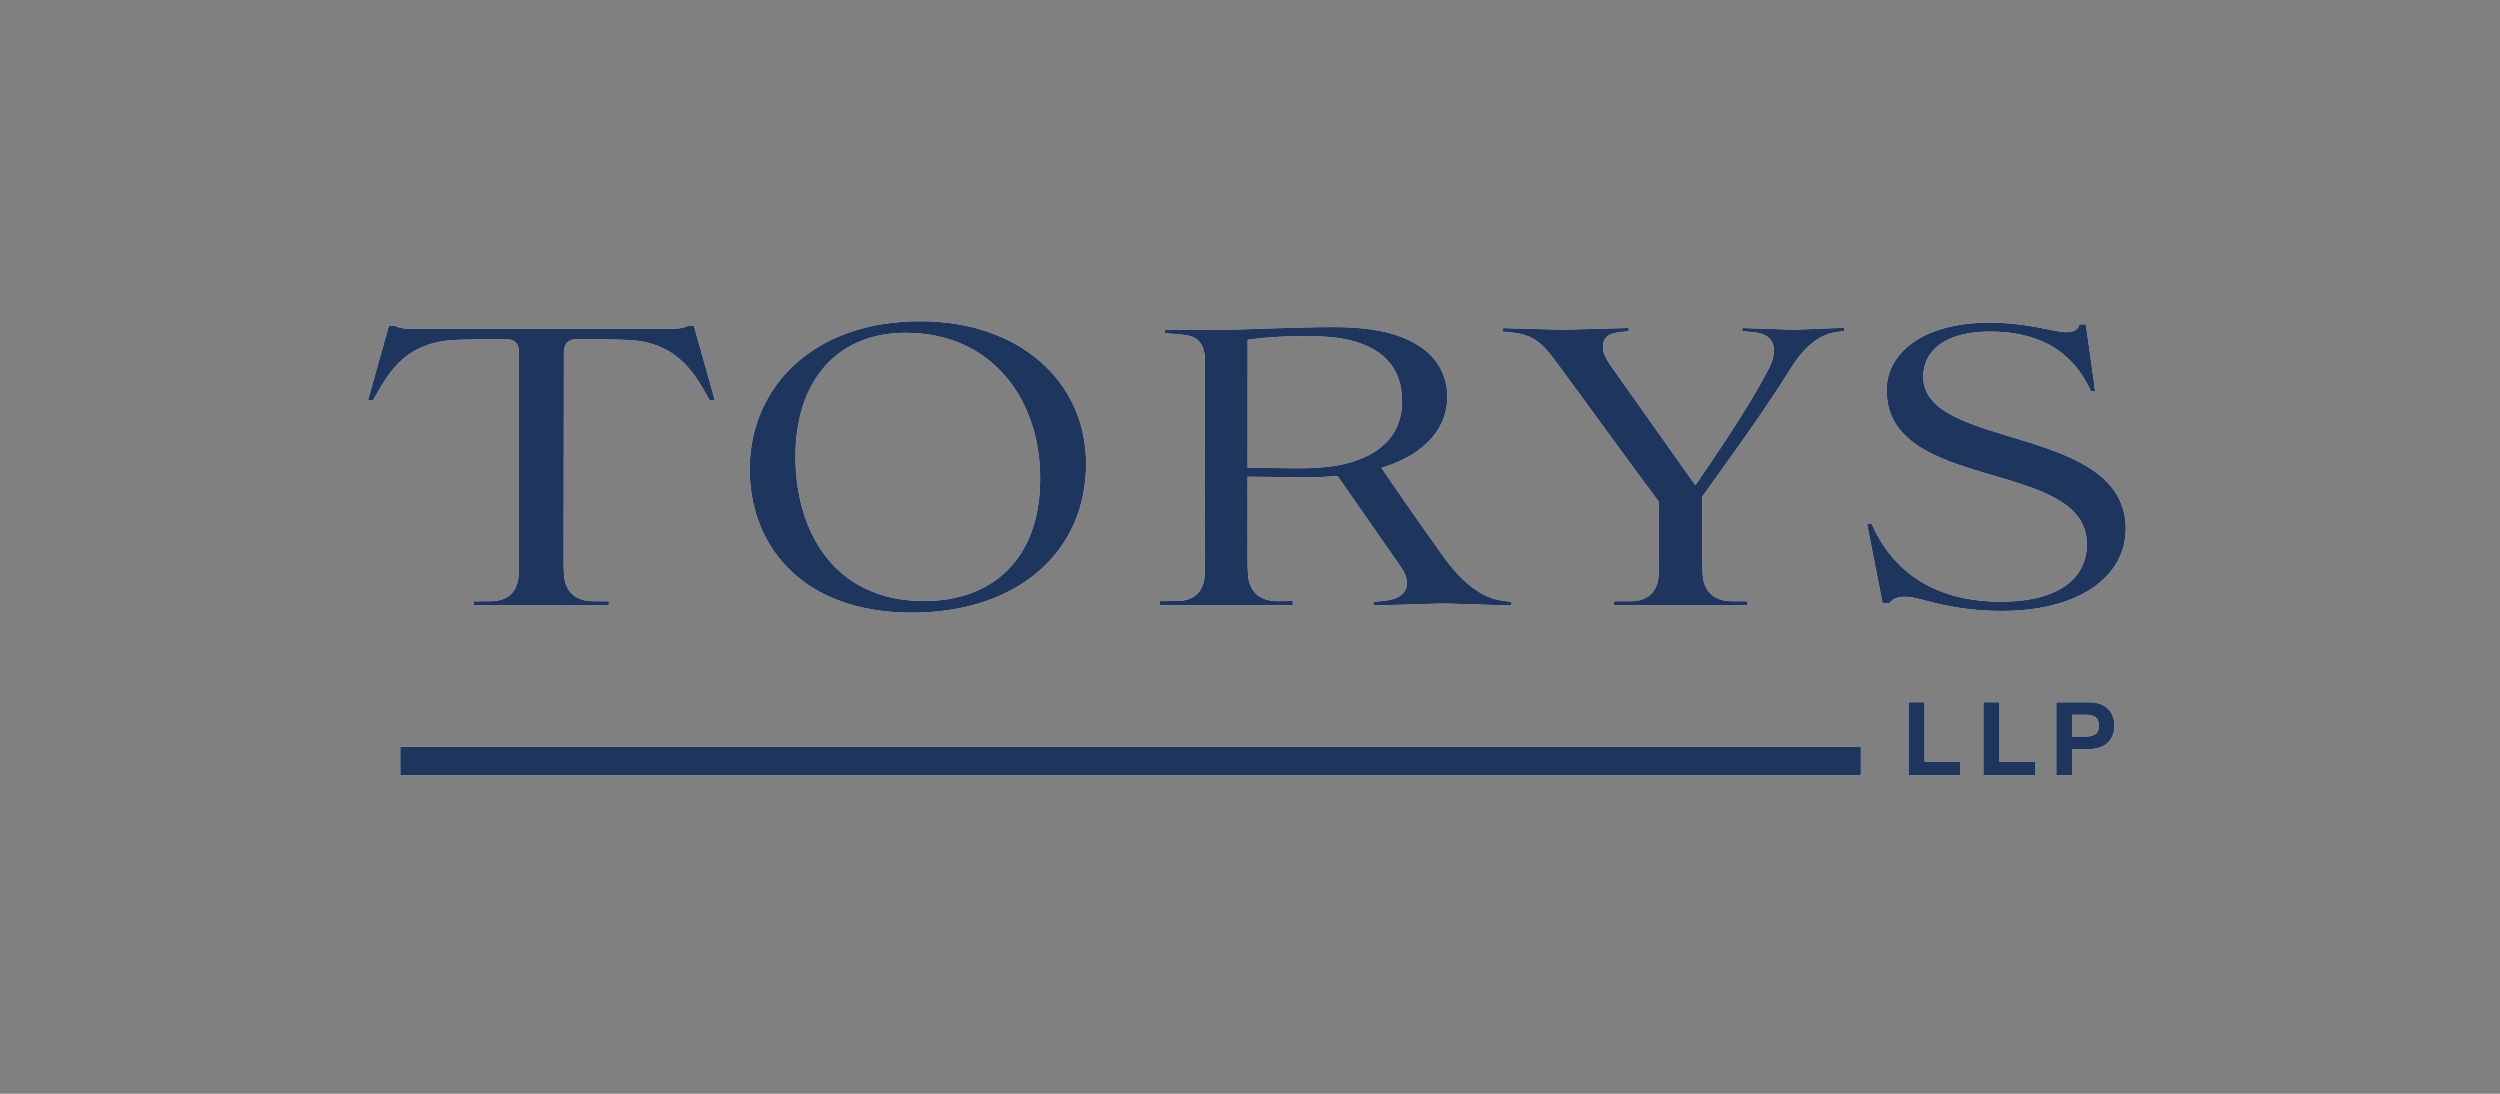 <?xml version="1.0" encoding="UTF-8" standalone="no"?>
<!-- Created with Inkscape (http://www.inkscape.org/) -->

<svg
   version="1.1"
   id="svg1"
   width="2133.333"
   height="933.333"
   viewBox="0 0 2133.333 933.333"
   sodipodi:docname="All Law Firm Logos_torys-logo.eps"
   xmlns:inkscape="http://www.inkscape.org/namespaces/inkscape"
   xmlns:sodipodi="http://sodipodi.sourceforge.net/DTD/sodipodi-0.dtd"
   xmlns="http://www.w3.org/2000/svg"
   xmlns:svg="http://www.w3.org/2000/svg">
  <rect x="0" y="0" width="2133.333" height="933.333" fill="#808080" stroke="none"/>
  <defs
     id="defs1" />
  <sodipodi:namedview
     id="namedview1"
     pagecolor="#ffffff"
     bordercolor="#000000"
     borderopacity="0.25"
     inkscape:showpageshadow="2"
     inkscape:pageopacity="0.0"
     inkscape:pagecheckerboard="0"
     inkscape:deskcolor="#d1d1d1">
    <inkscape:page
       x="0"
       y="0"
       inkscape:label="1"
       id="page1"
       width="2133.333"
       height="933.333"
       margin="0"
       bleed="0" />
  </sodipodi:namedview>
  <g
     id="g1"
     inkscape:groupmode="layer"
     inkscape:label="1">
    <g
       id="group-R5">
      <path
         id="path2"
         d="m 13442,4510.05 c -2.9,30.74 -55,398.48 -59.5,426.48 l -39.7,0.23 c -9.8,-28.23 -28.2,-50.63 -82.8,-50.63 -77.7,0 -250.1,61.34 -493.2,61.34 -433,0 -662.1,-196.21 -662.1,-434.1 0,-660.46 1283.1,-434.4 1284.8,-986.82 0.9,-203.67 -160.2,-370.02 -554.4,-369.51 -312.9,0.37 -655.6,108.35 -827.9,503.14 l -27.9,-5.92 99.4,-506.97 h 44 c 29.3,44.86 94.5,46.41 151.4,36.28 81.8,-14.56 264,-85.8 568.5,-85.8 519.2,0 796.2,235.24 796.2,525.97 0,675.54 -1299.4,503.56 -1299.4,976.46 0,159.27 130.1,289.78 427.9,290 275.3,0.37 519.7,-95.7 649.4,-385.41 l 25.3,5.26"
         style="fill:#ffffff;fill-opacity:1;fill-rule:nonzero;stroke:none"
         transform="matrix(0.133,0,0,-0.133,0,933.333)" />
      <path
         id="path3"
         d="m 3616.19,3413.3 c 0,-19.29 1.03,-74.94 4.73,-102.65 13.08,-95.7 78.77,-150.46 185.71,-150.46 l 99.84,-0.3 -0.22,-26.24 -867.24,0.82 v 25.42 l 108.71,0.3 c 106.05,0 166.35,54.98 177.96,149.13 3.62,27.5 3.99,75.6 3.99,103.83 v 1345.69 c 0,46.11 -18.26,84.02 -93.56,83.73 -65.33,0 -253.27,-2.81 -324.65,-6.57 -335.89,-18.64 -434.77,-244.7 -517.1,-385.34 h -33.18 l 134.13,476.9 35.48,-0.15 c 29.11,-12.2 55.72,-19.22 99.47,-19.22 h 1686.22 c 42.87,0 70.95,5.84 98.66,19.07 l 36.66,0.3 134.2,-476.9 h -33.1 c -82.48,140.64 -186.46,368.19 -517.17,385.34 -71.39,3.69 -270.78,6.71 -324.95,6.71 -66.29,0 -92.75,-32.36 -92.75,-84.02 l -1.84,-1345.39"
         style="fill:#ffffff;fill-opacity:1;fill-rule:nonzero;stroke:none"
         transform="matrix(0.133,0,0,-0.133,0,933.333)" />
      <path
         id="path4"
         d="m 10644,3413.16 c 0,-28.15 -0.6,-76.33 -4,-103.76 -11.9,-94.21 -72.2,-149.2 -178.1,-149.2 l -108.8,-0.22 v -25.42 l 858.9,-0.89 0.2,26.31 -100,0.22 c -106.7,0 -172.3,54.76 -185.6,150.46 -3.6,27.64 -4.8,83.36 -4.8,102.65 l -0.4,417.03 c 228.8,320.29 384.4,531.36 573,831.18 80.7,127.85 175.9,208.03 282,224.66 l 55.5,7.54 v 20.76 l -320.5,-12.33 -332.9,10.78 -0.2,-20.24 c 0,0 56.4,-4.58 87.8,-8.65 122.1,-16.48 145,-112.11 81.4,-234.34 -136.6,-261.61 -332.4,-542.15 -470,-746.12 v 0.3 l -544.8,770.13 c -31.1,45.23 -49.2,81.59 -48.5,122.75 0.6,50.18 34.8,79.29 89.4,87.06 34.8,4.8 76.1,9.53 76.1,9.53 l -0.1,20.03 -421.5,-11.38 -385.44,10.34 0.29,-22.39 67.48,-6.94 c 149.43,-14.93 210.4,-101.99 285.11,-202.57 143.26,-193.41 476.66,-654.18 648.16,-882.99 l 0.3,-384.29"
         style="fill:#ffffff;fill-opacity:1;fill-rule:nonzero;stroke:none"
         transform="matrix(0.133,0,0,-0.133,0,933.333)" />
      <path
         id="path5"
         d="m 6673.8,3944.97 c -1.41,-521.16 -313.79,-781.82 -739.47,-783.66 -585.82,-2.29 -830.66,451.83 -830.66,926.29 0.45,498.02 276.25,791.94 701.41,794.67 555.59,3.39 869.97,-424.94 868.72,-937.3 m 294.57,92.74 c 1.33,533.8 -428.41,917.72 -1061.53,918.83 -693.57,1.25 -1090.79,-424.86 -1096.71,-938.03 -5.46,-475.64 308.99,-928.67 1035.82,-931.92 704.5,0 1121.39,407.36 1122.42,951.12"
         style="fill:#ffffff;fill-opacity:1;fill-rule:nonzero;stroke:none"
         transform="matrix(0.133,0,0,-0.133,0,933.333)" />
      <path
         id="path6"
         d="m 8342.56,4013.06 -337.88,3.24 c 0.3,397.67 0.3,821.13 0.3,821.13 0,0 141.96,23.65 363.96,23.65 72.95,0 160.74,-2.96 221.78,-12.56 275.51,-43.46 405.21,-185.13 405.21,-405.73 0,-232.13 -164.22,-365.67 -412.75,-410.9 -70.05,-12.63 -158.07,-18.83 -240.62,-18.83 m 1354.92,-857.27 -62.89,8.5 c -157.63,21.8 -288.81,164.28 -368.03,274.62 -178.77,248.53 -336.7,478.88 -403.21,576.8 306.76,92.6 422.87,278.62 422.87,453.17 0,167.46 -90.68,317.18 -321.62,396.19 -103.47,35.48 -242.04,53.88 -404.03,53.88 -262.28,0 -568.53,-16.78 -709.53,-16.78 l -377.28,0.22 0.15,-23.36 c 0,0 109.82,-5.09 154.61,-15.51 71.02,-16.78 102.5,-74.35 102.5,-157.63 l 0.44,-1292.34 0.08,-0.81 c 0,-28.08 -0.45,-76.27 -3.92,-103.82 -11.75,-94.01 -71.98,-147.37 -178.11,-147.37 l -108.56,-0.81 -0.07,-26.31 h 853.72 v 27.12 l -99.7,-0.81 c -107.01,0 -172.41,54.84 -185.49,150.75 -3.92,27.57 -4.88,83.23 -4.88,102.58 l 0.15,544.66 388.8,-3.32 c 67.25,0.21 129.62,2.95 188.08,8.35 l 407.35,-585.09 c 75.9,-109.3 33.77,-198.27 -88.83,-213.12 l -87.14,-10.13 v -22.54 l 449.62,12.78 434.92,-13.67 v 23.8"
         style="fill:#ffffff;fill-opacity:1;fill-rule:nonzero;stroke:none"
         transform="matrix(0.133,0,0,-0.133,0,933.333)" />
      <path
         id="path7"
         d="m 12245.1,2511.9 h 103 v -381.7 h 228.2 v -86.55 h -331.2 v 468.25"
         style="fill:#ffffff;fill-opacity:1;fill-rule:nonzero;stroke:none"
         transform="matrix(0.133,0,0,-0.133,0,933.333)" />
      <path
         id="path8"
         d="m 12725.5,2511.9 h 103 v -381.7 h 228.3 v -86.55 h -331.3 v 468.25"
         style="fill:#ffffff;fill-opacity:1;fill-rule:nonzero;stroke:none"
         transform="matrix(0.133,0,0,-0.133,0,933.333)" />
      <path
         id="path9"
         d="m 13296,2291.59 h 80.2 c 48,0 90.6,10.28 90.6,70.07 0,59.71 -42.6,70.2 -90.6,70.2 h -80.2 z m -102.8,220.3 h 211.3 c 116.8,0 161.9,-74.12 161.9,-150.23 0,-75.98 -45.1,-150.18 -161.9,-150.18 H 13296 v -167.83 h -102.8 v 468.24"
         style="fill:#ffffff;fill-opacity:1;fill-rule:nonzero;stroke:none"
         transform="matrix(0.133,0,0,-0.133,0,933.333)" />
      <path
         id="path10"
         d="m 2568.31,2226.07 h 9370.89 v -182.6 H 2568.31 v 182.6"
         style="fill:#ffffff;fill-opacity:1;fill-rule:nonzero;stroke:none"
         transform="matrix(0.133,0,0,-0.133,0,933.333)" />
      <path
         id="path11"
         d="m 13442,4510.04 c -2.9,30.74 -55,398.48 -59.5,426.49 l -39.7,0.22 c -9.8,-28.23 -28.2,-50.62 -82.8,-50.62 -77.7,0 -250.1,61.33 -493.2,61.33 -433,0 -662.1,-196.2 -662.1,-434.09 0,-660.47 1283.1,-434.41 1284.8,-986.82 0.9,-203.68 -160.2,-370.03 -554.4,-369.51 -312.9,0.37 -655.6,108.34 -827.9,503.13 l -27.9,-5.91 99.4,-506.98 h 44 c 29.3,44.87 94.5,46.41 151.4,36.29 81.8,-14.56 264,-85.81 568.5,-85.81 519.2,0 796.2,235.24 796.2,525.97 0,675.54 -1299.4,503.57 -1299.4,976.47 0,159.26 130.1,289.77 427.9,290 275.3,0.37 519.7,-95.71 649.4,-385.41 l 25.3,5.25"
         style="fill:#1e355e;fill-opacity:1;fill-rule:nonzero;stroke:none"
         transform="matrix(0.133,0,0,-0.133,0,933.333)" />
      <path
         id="path12"
         d="m 3616.19,3413.29 c 0,-19.29 1.03,-74.93 4.72,-102.65 13.08,-95.7 78.78,-150.46 185.72,-150.46 l 99.84,-0.3 -0.22,-26.24 -867.24,0.82 v 25.42 l 108.71,0.3 c 106.05,0 166.35,54.99 177.95,149.14 3.63,27.49 4,75.59 4,103.82 v 1345.69 c 0,46.11 -18.26,84.03 -93.56,83.73 -65.33,0 -253.26,-2.81 -324.65,-6.57 -335.89,-18.63 -434.77,-244.7 -517.1,-385.34 h -33.18 l 134.13,476.9 35.48,-0.15 c 29.11,-12.2 55.72,-19.22 99.47,-19.22 h 1686.22 c 42.87,0 70.95,5.84 98.66,19.08 l 36.66,0.29 134.2,-476.9 h -33.1 c -82.48,140.64 -186.46,368.19 -517.17,385.34 -71.39,3.69 -270.78,6.71 -324.95,6.71 -66.29,0 -92.75,-32.36 -92.75,-84.02 l -1.84,-1345.39"
         style="fill:#1e355e;fill-opacity:1;fill-rule:nonzero;stroke:none"
         transform="matrix(0.133,0,0,-0.133,0,933.333)" />
      <path
         id="path13"
         d="m 10644,3413.16 c 0,-28.16 -0.6,-76.34 -4,-103.77 -11.9,-94.21 -72.2,-149.19 -178.1,-149.19 l -108.8,-0.23 v -25.42 l 858.9,-0.89 0.2,26.31 -100,0.23 c -106.7,0 -172.3,54.75 -185.6,150.45 -3.6,27.65 -4.8,83.36 -4.8,102.65 l -0.4,417.03 c 228.8,320.29 384.4,531.36 573,831.18 80.7,127.86 175.9,208.04 282,224.66 l 55.5,7.54 v 20.76 l -320.5,-12.33 -332.9,10.79 -0.2,-20.25 c 0,0 56.4,-4.58 87.8,-8.65 122.1,-16.48 145,-112.11 81.4,-234.34 -136.6,-261.61 -332.4,-542.14 -470,-746.12 v 0.3 L 10332.7,4674 c -31.1,45.23 -49.2,81.59 -48.5,122.76 0.6,50.17 34.8,79.29 89.4,87.05 34.8,4.8 76.1,9.54 76.1,9.54 l -0.1,20.02 -421.5,-11.38 -385.44,10.34 0.29,-22.39 67.48,-6.94 c 149.43,-14.93 210.4,-101.98 285.11,-202.57 143.26,-193.4 476.66,-654.18 648.16,-882.98 l 0.3,-384.29"
         style="fill:#1e355e;fill-opacity:1;fill-rule:nonzero;stroke:none"
         transform="matrix(0.133,0,0,-0.133,0,933.333)" />
      <path
         id="path14"
         d="m 6673.8,3944.96 c -1.41,-521.15 -313.79,-781.81 -739.47,-783.65 -585.82,-2.3 -830.66,451.82 -830.66,926.29 0.45,498.02 276.25,791.93 701.41,794.67 555.59,3.38 869.97,-424.95 868.72,-937.31 m 294.57,92.74 c 1.33,533.8 -428.41,917.73 -1061.53,918.83 -693.57,1.26 -1090.79,-424.86 -1096.71,-938.03 -5.47,-475.64 308.99,-928.67 1035.82,-931.92 704.5,0 1121.38,407.36 1122.42,951.12"
         style="fill:#1e355e;fill-opacity:1;fill-rule:nonzero;stroke:none"
         transform="matrix(0.133,0,0,-0.133,0,933.333)" />
      <path
         id="path15"
         d="m 8342.56,4013.05 -337.88,3.25 c 0.3,397.66 0.3,821.12 0.3,821.12 0,0 141.96,23.65 363.96,23.65 72.94,0 160.74,-2.95 221.78,-12.56 275.51,-43.45 405.21,-185.12 405.21,-405.73 0,-232.13 -164.22,-365.66 -412.75,-410.9 -70.05,-12.62 -158.07,-18.83 -240.62,-18.83 m 1354.92,-857.27 -62.89,8.5 c -157.64,21.8 -288.81,164.28 -368.03,274.62 -178.77,248.53 -336.7,478.88 -403.21,576.8 306.76,92.6 422.87,278.62 422.87,453.18 0,167.46 -90.68,317.18 -321.63,396.19 -103.46,35.47 -242.03,53.87 -404.02,53.87 -262.28,0 -568.53,-16.78 -709.53,-16.78 l -377.28,0.22 0.15,-23.35 c 0,0 109.82,-5.09 154.61,-15.51 71.02,-16.79 102.5,-74.36 102.5,-157.64 l 0.44,-1292.34 0.07,-0.81 c 0,-28.08 -0.44,-76.26 -3.91,-103.82 -11.75,-94.01 -71.98,-147.37 -178.1,-147.37 l -108.57,-0.81 -0.07,-26.31 h 853.72 v 27.12 l -99.7,-0.81 c -107.01,0 -172.41,54.84 -185.49,150.76 -3.92,27.56 -4.88,83.22 -4.88,102.57 l 0.15,544.66 388.8,-3.32 c 67.25,0.22 129.62,2.96 188.08,8.35 l 407.35,-585.08 c 75.9,-109.3 33.77,-198.28 -88.84,-213.13 l -87.13,-10.13 v -22.54 l 449.62,12.78 434.92,-13.67 v 23.8"
         style="fill:#1e355e;fill-opacity:1;fill-rule:nonzero;stroke:none"
         transform="matrix(0.133,0,0,-0.133,0,933.333)" />
      <path
         id="path16"
         d="m 12245.1,2511.89 h 103 v -381.7 h 228.2 v -86.54 h -331.2 v 468.24"
         style="fill:#1e355e;fill-opacity:1;fill-rule:nonzero;stroke:none"
         transform="matrix(0.133,0,0,-0.133,0,933.333)" />
      <path
         id="path17"
         d="m 12725.5,2511.89 h 103 v -381.7 h 228.3 v -86.54 h -331.3 v 468.24"
         style="fill:#1e355e;fill-opacity:1;fill-rule:nonzero;stroke:none"
         transform="matrix(0.133,0,0,-0.133,0,933.333)" />
      <path
         id="path18"
         d="m 13296,2291.59 h 80.2 c 48,0 90.6,10.27 90.6,70.06 0,59.71 -42.6,70.21 -90.6,70.21 h -80.2 z m -102.8,220.29 h 211.3 c 116.8,0 161.9,-74.12 161.9,-150.23 0,-75.98 -45.1,-150.18 -161.9,-150.18 H 13296 v -167.83 h -102.8 v 468.24"
         style="fill:#1e355e;fill-opacity:1;fill-rule:nonzero;stroke:none"
         transform="matrix(0.133,0,0,-0.133,0,933.333)" />
      <path
         id="path19"
         d="m 2568.31,2226.06 h 9370.89 v -182.6 H 2568.31 v 182.6"
         style="fill:#1e355e;fill-opacity:1;fill-rule:nonzero;stroke:none"
         transform="matrix(0.133,0,0,-0.133,0,933.333)" />
    </g>
  </g>
</svg>
